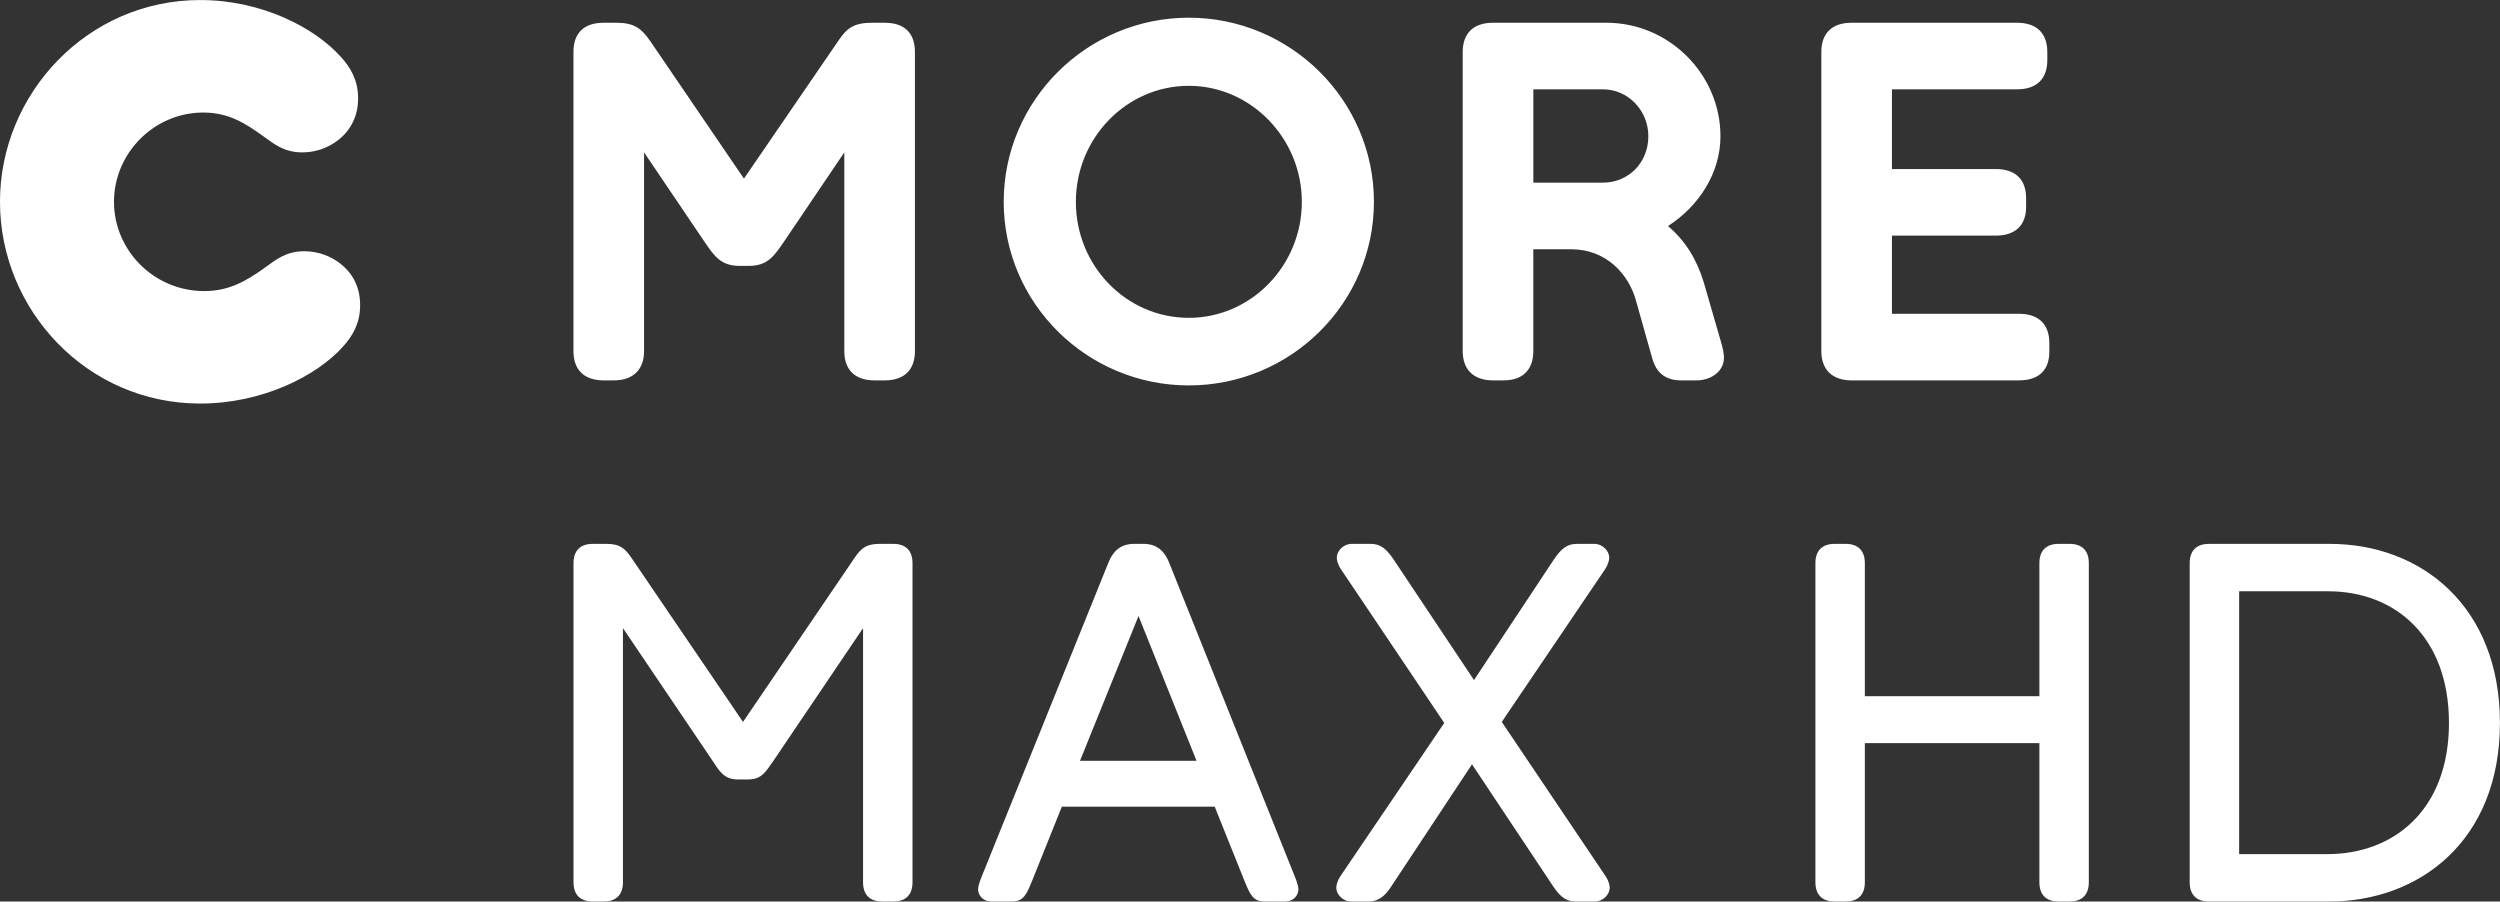 <?xml version="1.0" encoding="UTF-8"?>
<svg width="455.15pt" height="164.13pt" version="1.2" viewBox="0 0 455.15 164.13" xmlns="http://www.w3.org/2000/svg" xmlns:cc="http://creativecommons.org/ns#" xmlns:dc="http://purl.org/dc/elements/1.1/" xmlns:rdf="http://www.w3.org/1999/02/22-rdf-syntax-ns#">
 <rect x="0" y="0" width="455.15" height="164.13" fill="#333333" stroke="none"/>
 <g transform="translate(-305.73 -252.86)" fill="#fff">
  <path d="m326.48 289.6c0 8.812 7.254 16.254 16.438 16.254 4.316 0 7.441-1.652 11.113-4.316 1.93-1.379 3.766-2.938 7.07-2.938 2.754 0 4.961 1.008 6.519 2.203 2.391 1.836 3.676 4.406 3.676 7.621 0 3.398-1.473 5.695-3.031 7.438-4.867 5.508-14.879 10.469-26.082 10.469-20.66 0-36.457-17.078-36.457-36.73 0-19.652 15.887-36.734 36.457-36.734 11.113 0 20.848 4.961 25.715 10.469 1.562 1.746 3.031 4.043 3.031 7.438 0 3.125-1.285 5.785-3.676 7.625-1.926 1.469-4.133 2.203-6.519 2.203-3.305 0-5.141-1.562-7.07-2.941-3.305-2.387-6.336-4.312-10.93-4.312-9 0-16.254 7.438-16.254 16.254m258.41-20.48v16.988h12.672c4.688 0 8.266-3.672 8.266-8.449 0-4.68-3.672-8.539-8.266-8.539zm-83.289 20.48c0 11.66 9.18 21.121 20.57 21.121 11.293 0 20.57-9.461 20.57-21.121 0-11.57-9.277-21.121-20.57-21.121-11.391 0-20.57 9.551-20.57 21.121m141.23 32.508c-3.582 0-5.508-2.019-5.508-5.328v-54.453c0-3.582 2.109-5.328 5.508-5.328h30.121c3.398 0 5.512 1.746 5.512 5.328v1.469c0 3.582-2.113 5.324-5.512 5.324h-22.773v14.512h18.918c3.398 0 5.508 1.742 5.508 5.324v1.562c0 3.488-2.109 5.234-5.508 5.234h-18.918v14.234h23.141c3.488 0 5.512 1.836 5.512 5.324v1.562c0 3.488-2.023 5.234-5.512 5.234zm-57.945-5.328c0 3.309-1.836 5.328-5.418 5.328h-1.93c-3.578 0-5.508-2.019-5.508-5.328v-54.453c0-3.398 1.93-5.328 5.508-5.328h20.664c11.48 0 20.754 9.457 20.754 20.66 0 6.707-3.949 12.766-9.551 16.348 3.215 2.754 5.234 6.062 6.519 10.285l3.031 10.469c0.461 1.469 0.641 2.57 0.641 3.215 0 2.387-2.203 4.133-5.051 4.133h-2.754c-2.844 0-4.5-1.379-5.234-3.949l-3.031-10.746c-1.281-4.5-5.231-9.18-11.754-9.18h-6.887zm-136.55-19.742c-1.656 2.387-2.848 4.223-6.246 4.223h-1.746c-3.394 0-4.59-1.836-6.242-4.223l-11.113-16.438v36.18c0 3.309-1.93 5.328-5.512 5.328h-1.836c-3.672 0-5.508-2.019-5.508-5.328v-54.453c0-3.398 1.836-5.328 5.508-5.328h2.297c3.121 0 4.5 0.918 6.152 3.305l17.082 25.07 17.172-25.07c1.562-2.387 2.938-3.305 6.152-3.305h2.297c3.672 0 5.508 1.93 5.508 5.328v54.453c0 3.309-1.836 5.328-5.508 5.328h-1.836c-3.676 0-5.512-2.019-5.512-5.328v-36.18zm40.129-7.438c0-18.461 15.152-33.52 33.703-33.52 18.547 0 33.699 15.059 33.699 33.52 0 18.457-15.152 33.426-33.699 33.426-18.551 0-33.703-14.969-33.703-33.426"/>
  <path d="m466.35 416.99c-2.297 0-3.492-1.285-3.492-3.488v-46.285l-16.254 24.059c-1.469 2.109-2.203 3.492-4.684 3.492h-1.84c-2.477 0-3.305-1.383-4.684-3.492l-16.254-24.059v46.285c0 2.203-1.191 3.488-3.488 3.488h-2.023c-2.293 0-3.488-1.285-3.488-3.488v-58.137c0-2.203 1.195-3.488 3.488-3.488h2.481c2.297 0 3.309 0.645 4.594 2.57l20.297 29.848 20.293-29.848c1.289-1.926 2.297-2.57 4.594-2.57h2.481c2.297 0 3.488 1.285 3.488 3.488v58.137c0 2.203-1.191 3.488-3.488 3.488z"/>
  <path d="m513.01 365.01-10.656 26.359h21.215zm22.957 51.98c-2.109 0-2.66-1.285-3.672-3.766l-5.418-13.5h-27.828l-5.418 13.5c-1.012 2.481-1.562 3.766-3.676 3.766h-3.672c-1.746 0-2.481-1.285-2.481-2.203 0-0.828 0.551-2.113 1.195-3.676l22.5-55.746c0.824-2.109 2.203-3.488 4.684-3.488h1.746c2.477 0 3.856 1.379 4.684 3.488l22.316 55.746c0.641 1.562 1.191 2.848 1.191 3.676 0 0.918-0.73 2.203-2.477 2.203z"/>
  <path d="m592.64 416.99c-1.562 0-2.754-0.645-4.133-2.754l-14.785-22.227-14.695 22.227c-1.285 2.019-2.57 2.754-4.133 2.754h-3.125c-1.652 0-2.754-1.379-2.754-2.481 0-0.367 0.094-1.102 0.734-2.109l18.922-27.922-18.828-28.008c-0.645-1.012-0.734-1.746-0.734-2.113 0-1.102 1.102-2.481 2.754-2.481h3.398c1.652 0 2.758 0.734 4.133 2.754l14.695 22.043 14.602-22.043c1.375-2.019 2.477-2.754 4.133-2.754h3.121c1.656 0 2.758 1.379 2.758 2.481 0 0.367-0.094 1.102-0.734 2.113l-18.828 27.824 18.918 28.105c0.645 1.008 0.734 1.742 0.734 2.109 0 1.102-1.102 2.481-2.754 2.481z"/>
  <path d="m680.51 416.99c-2.297 0-3.488-1.285-3.488-3.488v-25.352h-31.777v25.352c0 2.203-1.195 3.488-3.488 3.488h-2.023c-2.297 0-3.488-1.285-3.488-3.488v-58.137c0-2.203 1.191-3.488 3.488-3.488h2.023c2.293 0 3.488 1.285 3.488 3.488v24.246h31.777v-24.246c0-2.203 1.191-3.488 3.488-3.488h2.023c2.293 0 3.488 1.285 3.488 3.488v58.137c0 2.203-1.195 3.488-3.488 3.488z"/>
  <path d="m729.46 408.36c12.031 0 22.129-7.992 22.129-23.879 0-15.793-9.914-23.969-21.945-23.969h-16.254v47.848zm-21.586 8.633c-2.293 0-3.488-1.285-3.488-3.488v-58.137c0-2.203 1.195-3.488 3.488-3.488h22.043c16.531 0 30.953 11.293 30.953 32.602 0 21.398-14.605 32.512-31.137 32.512z"/>
 </g>
</svg>
